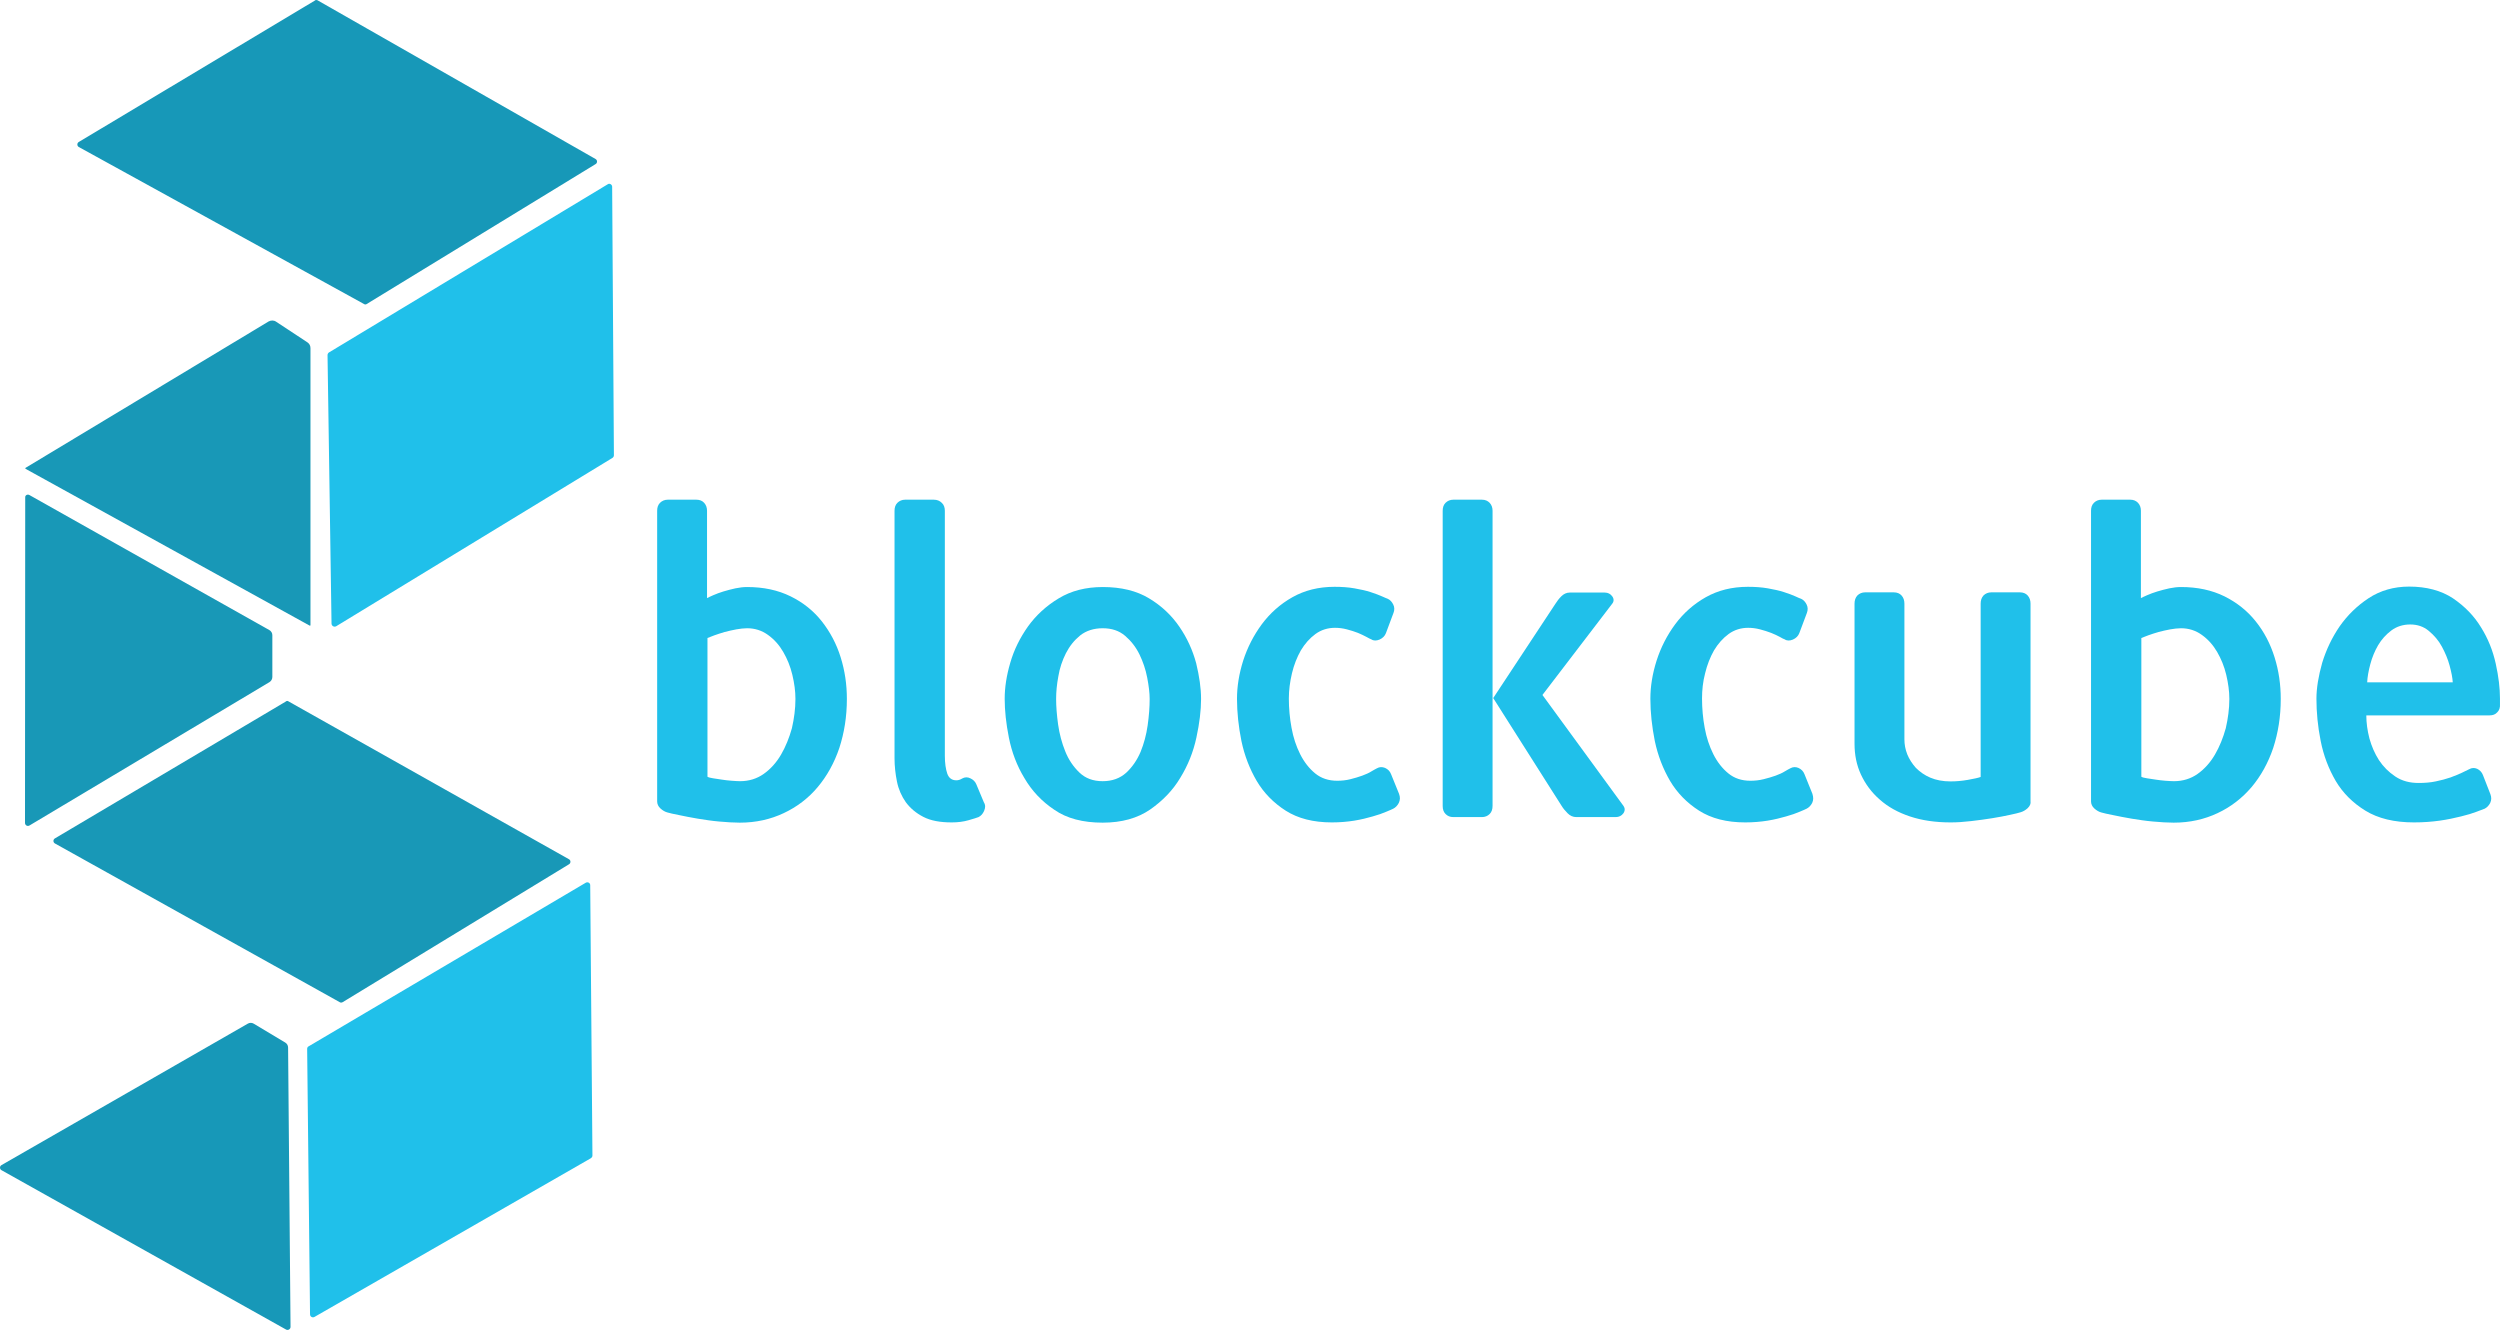 <svg width="80" height="43" viewBox="0 0 80 43" fill="none" xmlns="http://www.w3.org/2000/svg">
<path d="M10.162 0.01L19.057 5.088C19.121 5.124 19.121 5.216 19.057 5.252L11.737 9.727C11.709 9.748 11.673 9.748 11.645 9.727L2.523 4.705C2.459 4.67 2.459 4.578 2.523 4.542L10.077 0.017C10.091 -0.004 10.134 -0.004 10.162 0.01Z" fill="#1798B8"/>
<path d="M19.589 5.975L19.645 14.565C19.645 14.6 19.631 14.628 19.603 14.65L10.758 20.04C10.694 20.076 10.616 20.033 10.609 19.962L10.481 11.366C10.481 11.33 10.496 11.302 10.524 11.28L19.447 5.897C19.504 5.854 19.589 5.904 19.589 5.975Z" fill="#20C0EA"/>
<path d="M8.836 10.295L9.836 10.954C9.9 10.997 9.935 11.061 9.935 11.139V20.005C9.935 20.019 9.921 20.026 9.907 20.019L0.821 15.004C0.807 14.997 0.807 14.976 0.821 14.969L8.595 10.287C8.673 10.245 8.765 10.245 8.836 10.295Z" fill="#1898B7"/>
<path d="M0.941 15.841L8.616 20.161C8.68 20.196 8.715 20.26 8.715 20.324V21.665C8.715 21.728 8.68 21.792 8.623 21.828L0.941 26.417C0.878 26.452 0.8 26.41 0.8 26.332L0.807 15.919C0.8 15.848 0.878 15.806 0.941 15.841Z" fill="#1898B7"/>
<path d="M9.233 22.445L18.206 27.495C18.27 27.53 18.27 27.622 18.206 27.658L10.964 32.07C10.936 32.084 10.9 32.091 10.872 32.07L1.758 26.991C1.694 26.956 1.694 26.864 1.758 26.828L9.141 22.452C9.17 22.424 9.205 22.424 9.233 22.445Z" fill="#1898B7"/>
<path d="M9.879 33.481L18.745 28.247C18.809 28.211 18.887 28.254 18.887 28.325L18.958 36.978C18.958 37.014 18.936 37.042 18.908 37.063L10.063 42.142C9.999 42.177 9.921 42.135 9.921 42.057L9.829 33.566C9.829 33.531 9.843 33.495 9.879 33.481Z" fill="#20C0EA"/>
<path d="M8.12 32.758L9.127 33.361C9.184 33.396 9.219 33.453 9.219 33.524L9.297 42.461C9.297 42.532 9.219 42.581 9.155 42.546L0.048 37.446C-0.016 37.411 -0.016 37.319 0.048 37.283L7.928 32.758C7.985 32.722 8.063 32.722 8.12 32.758Z" fill="#1798B8"/>
<path d="M27.1 22.367C27.1 22.934 27.015 23.452 26.859 23.934C26.696 24.416 26.462 24.835 26.164 25.19C25.866 25.544 25.504 25.821 25.079 26.02C24.66 26.218 24.192 26.325 23.674 26.325C23.476 26.325 23.256 26.31 23.015 26.289C22.773 26.268 22.546 26.232 22.327 26.197C22.107 26.161 21.908 26.119 21.731 26.083C21.553 26.048 21.426 26.02 21.355 25.998C21.277 25.977 21.206 25.934 21.135 25.871C21.064 25.807 21.029 25.729 21.029 25.644V16.345C21.029 16.238 21.057 16.153 21.121 16.09C21.185 16.026 21.27 15.99 21.369 15.99H22.284C22.39 15.99 22.476 16.026 22.532 16.09C22.596 16.16 22.625 16.245 22.625 16.345V19.139C22.66 19.118 22.731 19.09 22.823 19.047C22.922 19.005 23.029 18.962 23.149 18.927C23.27 18.891 23.398 18.856 23.532 18.827C23.667 18.799 23.788 18.785 23.908 18.785C24.433 18.785 24.894 18.884 25.299 19.083C25.703 19.281 26.036 19.551 26.299 19.884C26.561 20.218 26.767 20.601 26.901 21.033C27.036 21.466 27.1 21.906 27.1 22.367ZM25.454 22.367C25.454 22.118 25.419 21.863 25.355 21.594C25.291 21.324 25.192 21.083 25.064 20.863C24.937 20.643 24.774 20.459 24.575 20.317C24.376 20.175 24.157 20.104 23.908 20.104C23.802 20.104 23.688 20.118 23.561 20.14C23.433 20.161 23.305 20.196 23.185 20.225C23.064 20.26 22.958 20.296 22.858 20.331C22.759 20.366 22.681 20.402 22.639 20.416V24.856C22.674 24.878 22.738 24.892 22.823 24.906C22.908 24.92 23 24.934 23.1 24.948C23.199 24.963 23.305 24.977 23.412 24.984C23.518 24.991 23.61 24.998 23.681 24.998C23.965 24.998 24.22 24.92 24.44 24.764C24.66 24.608 24.845 24.402 24.994 24.147C25.142 23.892 25.256 23.608 25.341 23.303C25.412 22.991 25.454 22.679 25.454 22.367Z" fill="#20C0EA"/>
<path d="M31.491 25.949C31.448 26.048 31.384 26.112 31.313 26.147C31.264 26.169 31.157 26.197 30.994 26.247C30.824 26.296 30.646 26.317 30.455 26.317C30.079 26.317 29.781 26.261 29.547 26.14C29.313 26.02 29.129 25.863 28.987 25.672C28.852 25.48 28.753 25.261 28.703 25.012C28.653 24.764 28.625 24.516 28.625 24.268V16.345C28.625 16.238 28.653 16.153 28.717 16.09C28.781 16.026 28.866 15.99 28.965 15.99H29.88C29.987 15.99 30.072 16.026 30.136 16.09C30.207 16.153 30.235 16.245 30.235 16.345V24.183C30.235 24.424 30.264 24.615 30.313 24.757C30.363 24.899 30.462 24.97 30.604 24.97C30.668 24.97 30.732 24.948 30.788 24.913C30.873 24.863 30.966 24.863 31.051 24.906C31.143 24.948 31.207 25.012 31.242 25.097L31.483 25.672C31.54 25.764 31.533 25.849 31.491 25.949Z" fill="#20C0EA"/>
<path d="M38.434 22.367C38.434 22.728 38.385 23.14 38.285 23.601C38.186 24.062 38.016 24.488 37.768 24.892C37.527 25.296 37.2 25.629 36.803 25.906C36.399 26.183 35.895 26.325 35.285 26.325C34.654 26.325 34.136 26.19 33.739 25.913C33.335 25.644 33.016 25.303 32.781 24.899C32.54 24.502 32.377 24.069 32.285 23.608C32.193 23.147 32.15 22.735 32.15 22.36C32.15 22.005 32.207 21.622 32.328 21.211C32.448 20.792 32.64 20.409 32.895 20.047C33.15 19.693 33.477 19.388 33.881 19.146C34.278 18.905 34.746 18.785 35.292 18.785C35.874 18.785 36.37 18.905 36.768 19.146C37.172 19.388 37.491 19.693 37.739 20.054C37.988 20.416 38.165 20.806 38.278 21.225C38.378 21.643 38.434 22.019 38.434 22.367ZM36.789 22.367C36.789 22.175 36.761 21.948 36.711 21.686C36.661 21.423 36.576 21.175 36.463 20.941C36.349 20.707 36.193 20.508 36.002 20.345C35.81 20.182 35.576 20.104 35.285 20.104C35.002 20.104 34.76 20.182 34.569 20.331C34.377 20.487 34.228 20.672 34.108 20.906C33.994 21.133 33.909 21.381 33.867 21.643C33.817 21.906 33.796 22.147 33.796 22.367C33.796 22.608 33.817 22.877 33.859 23.182C33.902 23.487 33.98 23.778 34.087 24.041C34.193 24.31 34.349 24.537 34.541 24.721C34.732 24.906 34.98 24.998 35.285 24.998C35.59 24.998 35.839 24.906 36.037 24.729C36.236 24.544 36.385 24.324 36.498 24.062C36.605 23.799 36.682 23.516 36.725 23.211C36.768 22.906 36.789 22.622 36.789 22.367Z" fill="#20C0EA"/>
<path d="M44.762 25.693C44.719 25.778 44.655 25.842 44.584 25.878C44.549 25.899 44.471 25.927 44.357 25.977C44.244 26.027 44.102 26.076 43.925 26.126C43.754 26.176 43.556 26.225 43.336 26.261C43.116 26.296 42.875 26.317 42.62 26.317C42.024 26.317 41.534 26.19 41.144 25.942C40.754 25.693 40.442 25.374 40.215 24.991C39.988 24.601 39.825 24.183 39.726 23.714C39.633 23.253 39.584 22.799 39.584 22.36C39.584 21.97 39.648 21.565 39.782 21.14C39.917 20.721 40.116 20.331 40.378 19.976C40.641 19.622 40.967 19.331 41.357 19.111C41.747 18.891 42.194 18.778 42.705 18.778C42.932 18.778 43.144 18.792 43.343 18.827C43.542 18.863 43.712 18.898 43.861 18.948C44.01 18.998 44.13 19.04 44.222 19.083C44.322 19.125 44.379 19.154 44.407 19.161C44.485 19.196 44.542 19.26 44.584 19.345C44.627 19.43 44.627 19.523 44.591 19.615L44.35 20.26C44.315 20.352 44.244 20.423 44.145 20.466C44.045 20.508 43.953 20.508 43.882 20.459C43.854 20.452 43.804 20.423 43.726 20.381C43.648 20.338 43.556 20.296 43.456 20.253C43.35 20.21 43.23 20.175 43.102 20.14C42.967 20.104 42.839 20.09 42.719 20.09C42.492 20.09 42.279 20.154 42.095 20.288C41.91 20.423 41.754 20.601 41.627 20.813C41.506 21.026 41.407 21.274 41.343 21.544C41.279 21.814 41.243 22.083 41.243 22.352C41.243 22.665 41.272 22.984 41.329 23.289C41.385 23.601 41.477 23.878 41.605 24.133C41.733 24.388 41.896 24.594 42.087 24.75C42.279 24.906 42.513 24.984 42.79 24.984C42.932 24.984 43.073 24.97 43.215 24.934C43.35 24.899 43.478 24.863 43.591 24.821C43.705 24.778 43.804 24.736 43.882 24.686C43.96 24.636 44.024 24.608 44.059 24.587C44.145 24.537 44.23 24.537 44.322 24.573C44.414 24.615 44.478 24.679 44.513 24.771L44.769 25.402C44.811 25.516 44.804 25.601 44.762 25.693Z" fill="#20C0EA"/>
<path d="M47.669 26.048C47.606 26.112 47.52 26.147 47.421 26.147H46.506C46.4 26.147 46.322 26.112 46.258 26.048C46.194 25.984 46.166 25.899 46.166 25.793V16.345C46.166 16.238 46.194 16.153 46.258 16.09C46.322 16.026 46.407 15.99 46.506 15.99H47.421C47.528 15.99 47.606 16.026 47.669 16.09C47.733 16.16 47.762 16.245 47.762 16.345V25.785C47.762 25.899 47.733 25.984 47.669 26.048ZM51.947 26.027C51.89 26.105 51.805 26.147 51.705 26.147H50.443C50.336 26.147 50.244 26.105 50.166 26.027C50.088 25.949 50.017 25.863 49.975 25.793L47.783 22.338L49.776 19.317C49.826 19.239 49.882 19.161 49.961 19.083C50.038 19.005 50.131 18.962 50.23 18.962H51.351C51.457 18.962 51.535 19.005 51.592 19.083C51.649 19.161 51.649 19.246 51.592 19.317L49.358 22.239L51.954 25.793C52.003 25.863 52.003 25.949 51.947 26.027Z" fill="#20C0EA"/>
<path d="M57.99 25.693C57.947 25.778 57.883 25.842 57.812 25.878C57.777 25.899 57.699 25.927 57.586 25.977C57.472 26.027 57.33 26.076 57.153 26.126C56.983 26.175 56.784 26.225 56.564 26.261C56.344 26.296 56.103 26.317 55.848 26.317C55.252 26.317 54.763 26.19 54.372 25.942C53.982 25.693 53.67 25.374 53.443 24.991C53.216 24.601 53.053 24.182 52.954 23.714C52.862 23.253 52.812 22.799 52.812 22.36C52.812 21.97 52.876 21.565 53.011 21.14C53.145 20.721 53.344 20.331 53.606 19.976C53.869 19.622 54.195 19.331 54.585 19.111C54.975 18.891 55.422 18.778 55.933 18.778C56.16 18.778 56.373 18.792 56.571 18.827C56.77 18.863 56.94 18.898 57.089 18.948C57.238 18.997 57.359 19.04 57.451 19.083C57.543 19.125 57.607 19.154 57.635 19.161C57.713 19.196 57.77 19.26 57.812 19.345C57.855 19.43 57.855 19.522 57.82 19.615L57.578 20.26C57.543 20.352 57.472 20.423 57.373 20.466C57.273 20.508 57.181 20.508 57.11 20.459C57.082 20.452 57.025 20.423 56.954 20.381C56.876 20.338 56.784 20.296 56.678 20.253C56.571 20.21 56.451 20.175 56.323 20.14C56.188 20.104 56.061 20.09 55.94 20.09C55.713 20.09 55.5 20.154 55.316 20.288C55.131 20.423 54.975 20.601 54.848 20.813C54.727 21.026 54.628 21.274 54.564 21.544C54.493 21.813 54.465 22.083 54.465 22.352C54.465 22.665 54.493 22.984 54.55 23.289C54.606 23.601 54.699 23.877 54.826 24.133C54.954 24.388 55.117 24.594 55.309 24.75C55.5 24.906 55.734 24.984 56.011 24.984C56.153 24.984 56.295 24.97 56.437 24.934C56.578 24.899 56.699 24.863 56.819 24.821C56.933 24.778 57.032 24.736 57.11 24.686C57.188 24.636 57.252 24.608 57.288 24.587C57.373 24.537 57.465 24.537 57.55 24.573C57.642 24.615 57.706 24.679 57.742 24.771L57.997 25.402C58.032 25.516 58.032 25.601 57.99 25.693Z" fill="#20C0EA"/>
<path d="M64.884 25.863C64.813 25.927 64.735 25.97 64.664 25.991C64.601 26.012 64.48 26.041 64.317 26.076C64.154 26.112 63.969 26.147 63.749 26.183C63.537 26.218 63.31 26.247 63.076 26.275C62.842 26.303 62.622 26.317 62.423 26.317C61.934 26.317 61.501 26.254 61.118 26.126C60.735 25.998 60.416 25.821 60.153 25.587C59.891 25.36 59.692 25.09 59.55 24.785C59.409 24.48 59.345 24.154 59.345 23.799V19.317C59.345 19.21 59.373 19.125 59.437 19.054C59.501 18.991 59.586 18.955 59.685 18.955H60.6C60.707 18.955 60.792 18.991 60.848 19.054C60.912 19.125 60.941 19.21 60.941 19.317V23.658C60.941 23.821 60.969 23.977 61.033 24.14C61.097 24.296 61.189 24.438 61.309 24.573C61.437 24.7 61.586 24.807 61.77 24.885C61.955 24.963 62.168 25.005 62.416 25.005C62.586 25.005 62.771 24.991 62.969 24.956C63.168 24.92 63.303 24.892 63.381 24.863V19.317C63.381 19.21 63.409 19.125 63.473 19.054C63.537 18.991 63.622 18.955 63.721 18.955H64.636C64.742 18.955 64.828 18.991 64.884 19.054C64.948 19.125 64.977 19.21 64.977 19.317V25.637C64.991 25.722 64.955 25.793 64.884 25.863Z" fill="#20C0EA"/>
<path d="M72.984 22.367C72.984 22.934 72.899 23.452 72.743 23.934C72.58 24.416 72.346 24.835 72.048 25.19C71.743 25.544 71.388 25.821 70.963 26.02C70.544 26.218 70.076 26.325 69.558 26.325C69.36 26.325 69.14 26.31 68.899 26.289C68.658 26.268 68.431 26.232 68.211 26.197C67.991 26.161 67.792 26.119 67.615 26.083C67.438 26.048 67.31 26.02 67.239 25.998C67.161 25.977 67.09 25.934 67.019 25.871C66.948 25.807 66.913 25.729 66.913 25.644V16.345C66.913 16.238 66.941 16.153 67.005 16.09C67.069 16.026 67.154 15.99 67.253 15.99H68.168C68.275 15.99 68.353 16.026 68.416 16.09C68.48 16.16 68.509 16.245 68.509 16.345V19.139C68.544 19.118 68.615 19.09 68.707 19.047C68.807 19.005 68.913 18.962 69.034 18.927C69.154 18.891 69.282 18.856 69.417 18.827C69.551 18.799 69.672 18.785 69.793 18.785C70.317 18.785 70.778 18.884 71.183 19.083C71.58 19.281 71.92 19.551 72.183 19.884C72.452 20.218 72.651 20.601 72.786 21.033C72.921 21.466 72.984 21.906 72.984 22.367ZM71.339 22.367C71.339 22.118 71.303 21.863 71.24 21.594C71.176 21.324 71.076 21.083 70.949 20.863C70.821 20.643 70.658 20.459 70.459 20.317C70.261 20.175 70.041 20.104 69.793 20.104C69.686 20.104 69.573 20.118 69.445 20.14C69.317 20.161 69.19 20.196 69.069 20.225C68.948 20.26 68.842 20.296 68.743 20.331C68.644 20.366 68.566 20.402 68.523 20.416V24.856C68.558 24.878 68.622 24.892 68.707 24.906C68.793 24.92 68.885 24.934 68.984 24.948C69.083 24.963 69.19 24.977 69.289 24.984C69.395 24.991 69.488 24.998 69.566 24.998C69.849 24.998 70.105 24.92 70.325 24.764C70.544 24.608 70.729 24.402 70.878 24.147C71.027 23.892 71.14 23.608 71.225 23.303C71.296 22.991 71.339 22.679 71.339 22.367Z" fill="#20C0EA"/>
<path d="M79.914 22.792C79.85 22.863 79.772 22.892 79.665 22.892H75.722C75.722 23.133 75.757 23.381 75.821 23.629C75.892 23.884 75.991 24.111 76.126 24.324C76.268 24.537 76.438 24.707 76.651 24.849C76.864 24.991 77.112 25.055 77.396 25.055C77.587 25.055 77.772 25.041 77.942 25.005C78.112 24.97 78.275 24.927 78.417 24.878C78.559 24.828 78.68 24.771 78.779 24.729C78.878 24.679 78.956 24.643 79.013 24.615C79.098 24.566 79.183 24.566 79.268 24.601C79.353 24.643 79.417 24.707 79.453 24.799L79.694 25.417C79.729 25.516 79.729 25.601 79.687 25.693C79.644 25.778 79.58 25.842 79.51 25.878C79.46 25.899 79.375 25.927 79.247 25.977C79.119 26.027 78.956 26.076 78.751 26.126C78.552 26.175 78.325 26.225 78.07 26.261C77.814 26.296 77.545 26.317 77.247 26.317C76.616 26.317 76.098 26.19 75.694 25.942C75.289 25.693 74.97 25.374 74.743 24.991C74.516 24.601 74.353 24.175 74.261 23.707C74.168 23.239 74.126 22.792 74.126 22.36C74.126 22.019 74.19 21.636 74.31 21.21C74.438 20.792 74.623 20.402 74.871 20.04C75.119 19.686 75.431 19.381 75.8 19.139C76.169 18.898 76.601 18.771 77.091 18.771C77.651 18.771 78.119 18.898 78.495 19.146C78.871 19.402 79.169 19.707 79.389 20.069C79.616 20.43 79.772 20.82 79.864 21.239C79.956 21.657 79.999 22.026 79.999 22.352V22.537C80.006 22.643 79.978 22.728 79.914 22.792ZM78.389 21.303C78.332 21.09 78.247 20.891 78.141 20.693C78.034 20.494 77.892 20.331 77.722 20.189C77.552 20.047 77.353 19.983 77.126 19.983C76.899 19.983 76.694 20.047 76.523 20.175C76.353 20.303 76.211 20.459 76.098 20.65C75.991 20.835 75.906 21.04 75.85 21.253C75.793 21.466 75.757 21.665 75.75 21.835H78.488C78.481 21.693 78.445 21.515 78.389 21.303Z" fill="#20C0EA"/>
</svg>
